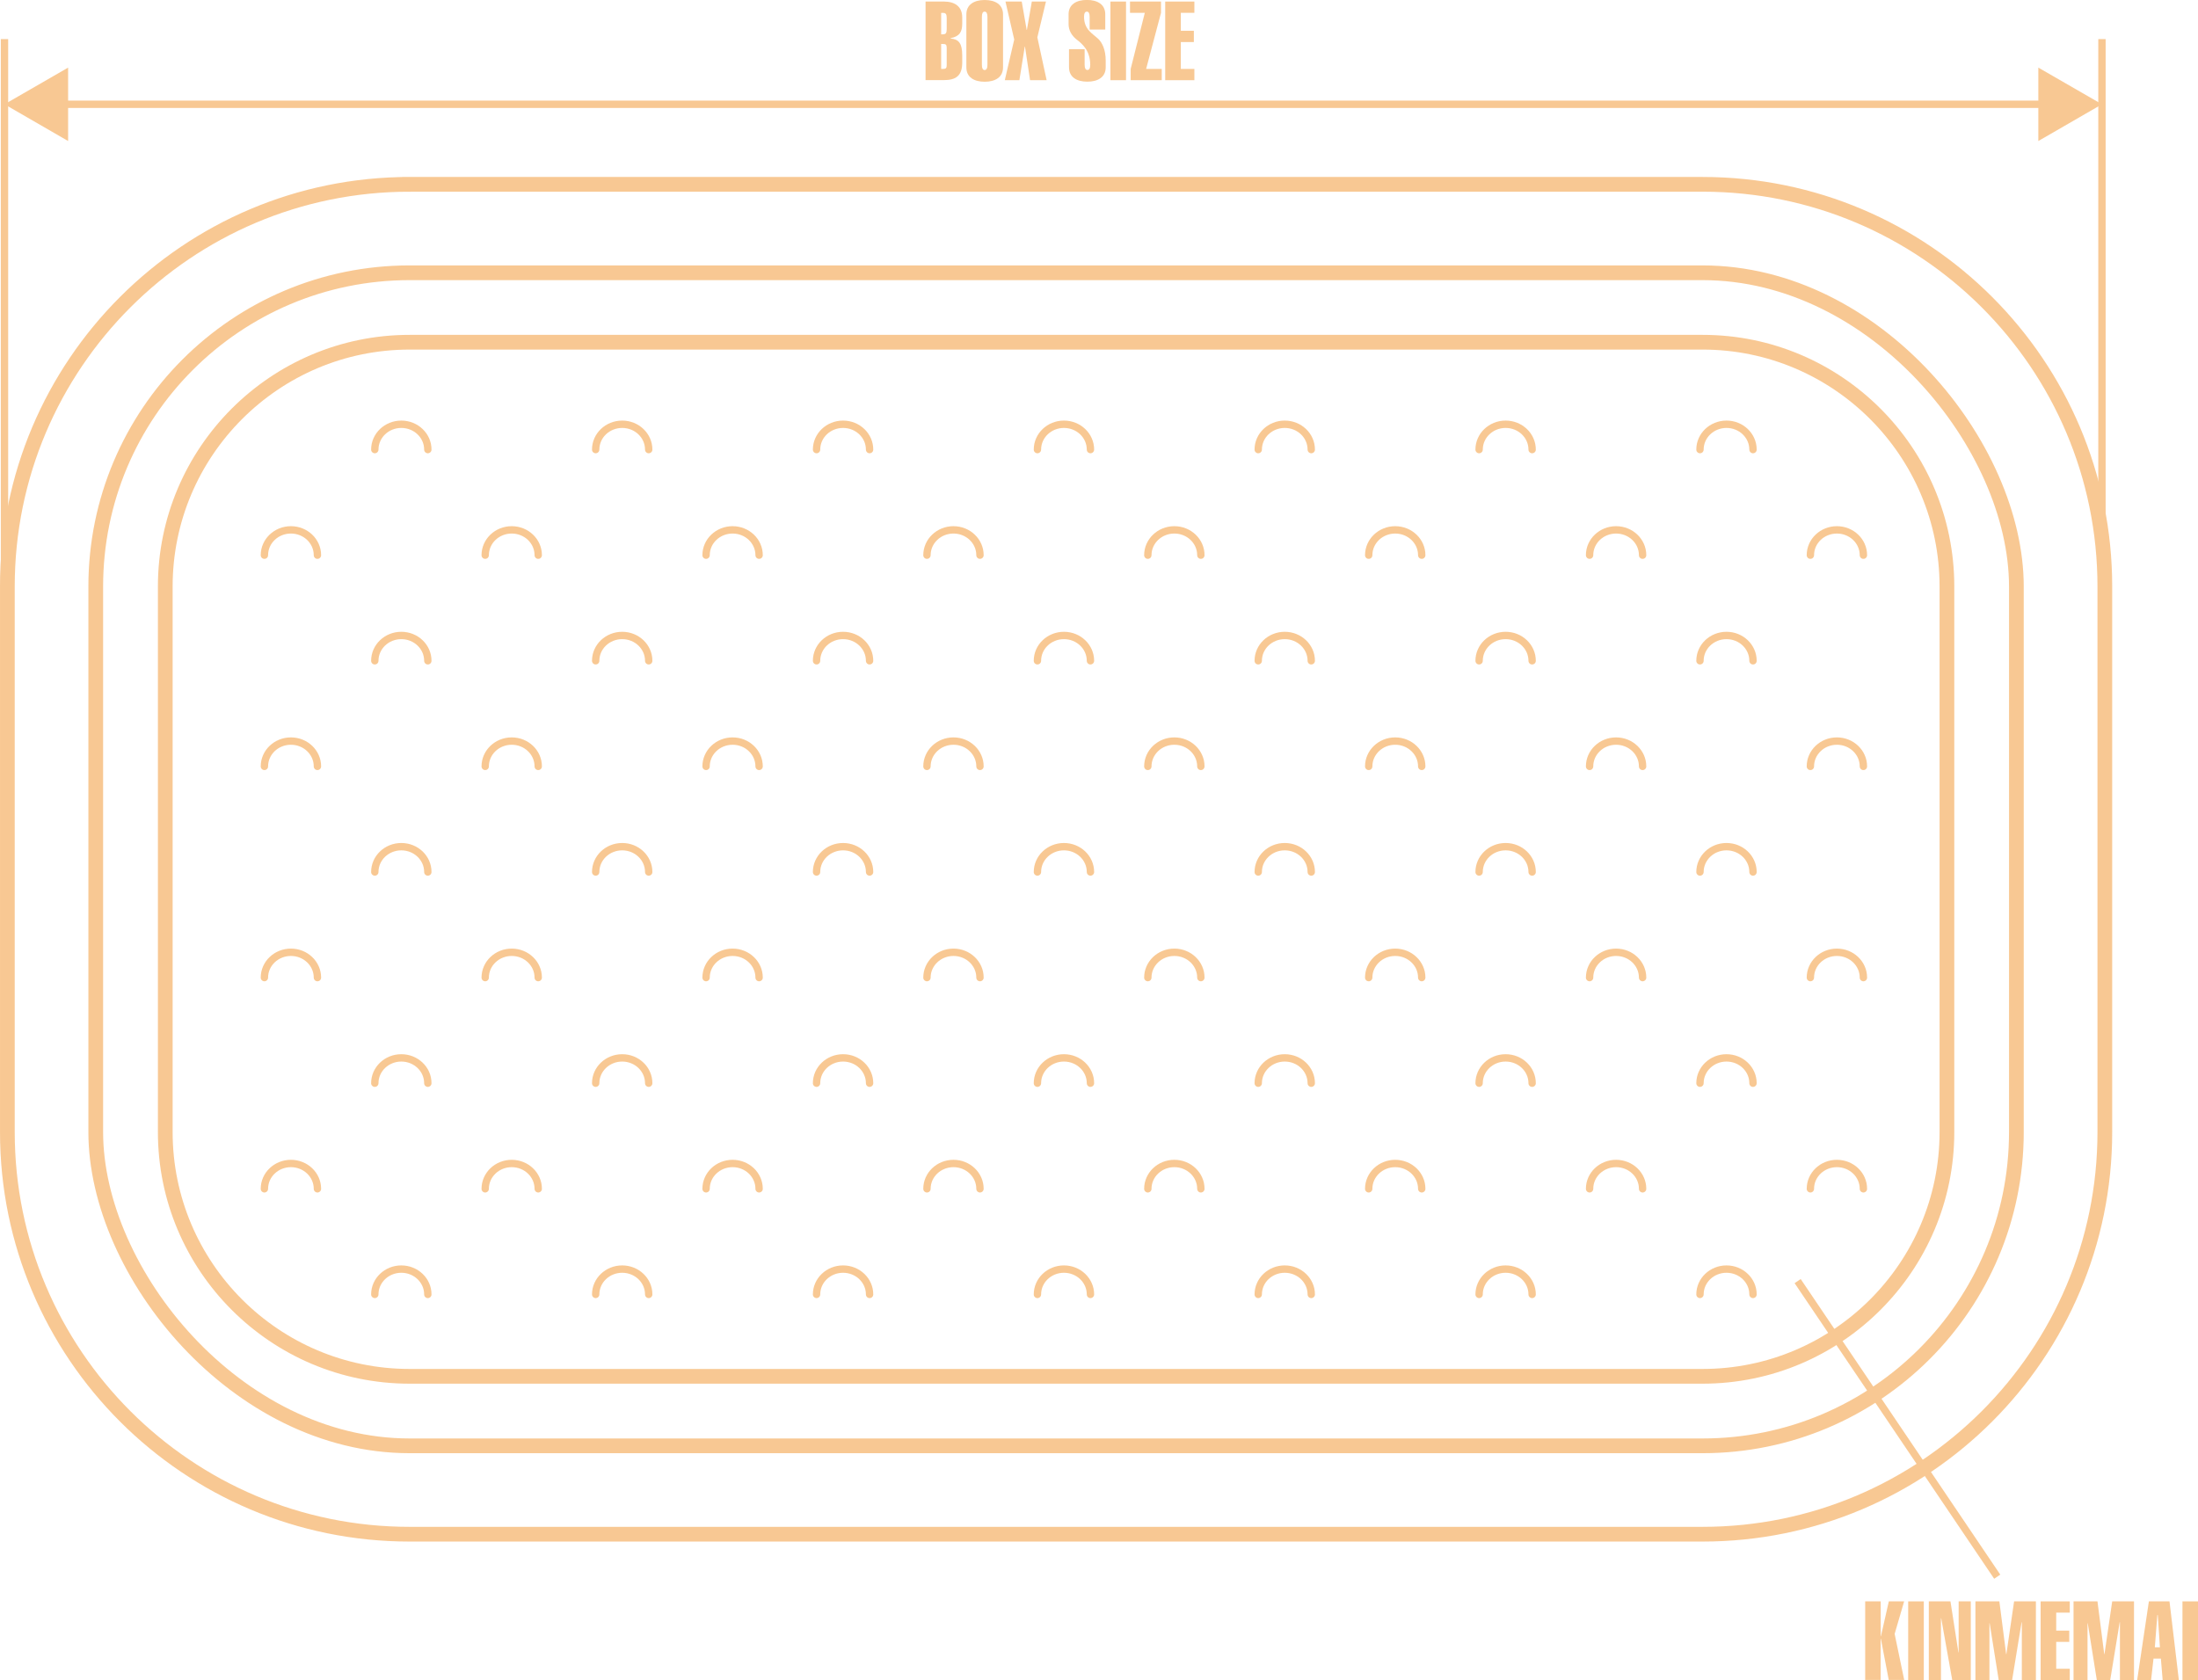 <?xml version="1.0" encoding="UTF-8"?>
<svg xmlns="http://www.w3.org/2000/svg" width="298.44" height="228.13" viewBox="0 0 298.44 228.13">
  <defs>
    <style>
      .cls-1 {
        stroke-width: 2px;
      }

      .cls-1, .cls-2, .cls-3 {
        fill: none;
        stroke: #f29227;
        stroke-miterlimit: 10;
      }

      .cls-3 {
        stroke-linecap: round;
      }

      .cls-4 {
        isolation: isolate;
      }

      .cls-5 {
        fill: #f29227;
      }

      .cls-6 {
        mix-blend-mode: multiply;
        opacity: .5;
      }
    </style>
  </defs>
  <g class="cls-4">
    <g id="_レイヤー_2" data-name="レイヤー 2">
      <g id="_レイヤー_2-2" data-name="レイヤー 2">
        <g class="cls-6">
          <g>
            <path class="cls-1" d="M55.61,46.47c-18.29,0-33.17,14.88-33.17,33.17v74.08c0,18.29,14.88,33.17,33.17,33.17h175.57c18.29,0,33.17-14.88,33.17-33.17v-74.08c0-18.29-14.88-33.17-33.17-33.17H55.61Z"/>
            <path class="cls-1" d="M55.61,25.03h175.57c30.14,0,54.61,24.47,54.61,54.61v74.08c0,30.14-24.47,54.61-54.61,54.61H55.61c-30.14,0-54.61-24.47-54.61-54.61v-74.08c0-30.14,24.47-54.61,54.61-54.61Z"/>
            <rect class="cls-1" x="13" y="37.04" width="260.78" height="159.29" rx="42.61" ry="42.61"/>
            <line class="cls-2" x1=".61" y1="133.88" x2=".61" y2="5.31"/>
            <line class="cls-2" x1="285.4" y1="133.88" x2="285.4" y2="5.31"/>
            <g>
              <line class="cls-2" x1="7.79" y1="14.16" x2="278.22" y2="14.16"/>
              <polygon class="cls-5" points="9.25 19.15 .61 14.16 9.25 9.18 9.25 19.15"/>
              <polygon class="cls-5" points="276.76 19.15 285.4 14.16 276.76 9.18 276.76 19.15"/>
            </g>
            <g>
              <path class="cls-5" d="M125.67.21h2.49c1.46,0,2.49.65,2.49,2.16v.81c0,1.14-.33,1.75-1.59,2.01v.04c1.14.1,1.59.66,1.59,2.32v.93c0,1.75-.79,2.4-2.49,2.4h-2.49V.21ZM128.54,2.42c0-.5-.13-.67-.49-.67h-.26v2.91h.26c.36,0,.49-.18.49-.67v-1.56ZM127.79,9.36h.26c.36,0,.49-.1.49-.51v-2.37c0-.41-.13-.51-.49-.51h-.26v3.39Z"/>
              <path class="cls-5" d="M131.21,1.95c0-1.33,1.05-1.95,2.49-1.95s2.49.62,2.49,1.95v7.2c0,1.33-1.05,1.95-2.49,1.95s-2.49-.61-2.49-1.95V1.95ZM134.07,2.29c0-.46-.12-.71-.38-.71s-.37.24-.37.71v6.51c0,.46.12.71.37.71s.38-.24.38-.71V2.29Z"/>
              <path class="cls-5" d="M138.73.21l.67,3.85h.03l.67-3.85h1.92l-1.17,4.86,1.26,5.82h-2.25l-.69-4.56h-.03l-.73,4.56h-1.98l1.28-5.52-1.19-5.16h2.21Z"/>
              <path class="cls-5" d="M147.95,4.02v-1.73c0-.46-.12-.71-.38-.71s-.38.24-.38.71c.01,1.71,1.11,2.23,1.92,2.98.55.52,1.02,1.5,1.02,2.94v.93c0,1.33-1.05,1.95-2.49,1.95s-2.49-.61-2.49-1.95v-2.46h2.12v2.11c0,.46.12.71.38.71s.38-.24.38-.71c-.02-1.98-1.1-2.85-1.92-3.48-.56-.48-1.02-1.14-1.02-2.04v-1.33c0-1.33,1.05-1.95,2.49-1.95s2.49.62,2.49,1.95v2.07h-2.11Z"/>
              <path class="cls-5" d="M150.77,10.89V.21h2.12v10.68h-2.12Z"/>
              <path class="cls-5" d="M157.73,10.89h-4.21v-1.53l1.92-7.62h-2.01V.21h4.21v1.53l-2.02,7.62h2.12v1.53Z"/>
              <path class="cls-5" d="M158.21,10.89V.21h3.96v1.53h-1.84v2.44h1.77v1.53h-1.77v3.65h1.84v1.53h-3.96Z"/>
            </g>
          </g>
          <g>
            <g>
              <path class="cls-3" d="M43.1,75.39c0-1.9-1.61-3.44-3.6-3.44s-3.6,1.54-3.6,3.44"/>
              <path class="cls-3" d="M73.08,75.39c0-1.9-1.61-3.44-3.6-3.44s-3.6,1.54-3.6,3.44"/>
              <path class="cls-3" d="M103.07,75.39c0-1.9-1.61-3.44-3.6-3.44s-3.6,1.54-3.6,3.44"/>
              <path class="cls-3" d="M133.06,75.39c0-1.9-1.61-3.44-3.6-3.44s-3.6,1.54-3.6,3.44"/>
              <path class="cls-3" d="M163.05,75.39c0-1.9-1.61-3.44-3.6-3.44s-3.6,1.54-3.6,3.44"/>
              <path class="cls-3" d="M193.04,75.39c0-1.9-1.61-3.44-3.6-3.44s-3.6,1.54-3.6,3.44"/>
              <path class="cls-3" d="M223.03,75.39c0-1.9-1.61-3.44-3.6-3.44s-3.6,1.54-3.6,3.44"/>
              <path class="cls-3" d="M253.01,75.39c0-1.9-1.61-3.44-3.6-3.44s-3.6,1.54-3.6,3.44"/>
            </g>
            <g>
              <path class="cls-3" d="M58.09,89.73c0-1.9-1.61-3.44-3.6-3.44s-3.6,1.54-3.6,3.44"/>
              <path class="cls-3" d="M88.08,89.73c0-1.9-1.61-3.44-3.6-3.44s-3.6,1.54-3.6,3.44"/>
              <path class="cls-3" d="M118.07,89.73c0-1.9-1.61-3.44-3.6-3.44s-3.6,1.54-3.6,3.44"/>
              <path class="cls-3" d="M148.06,89.73c0-1.9-1.61-3.44-3.6-3.44s-3.6,1.54-3.6,3.44"/>
              <path class="cls-3" d="M178.04,89.73c0-1.9-1.61-3.44-3.6-3.44s-3.6,1.54-3.6,3.44"/>
              <path class="cls-3" d="M208.03,89.73c0-1.9-1.61-3.44-3.6-3.44s-3.6,1.54-3.6,3.44"/>
              <path class="cls-3" d="M238.02,89.73c0-1.9-1.61-3.44-3.6-3.44s-3.6,1.54-3.6,3.44"/>
            </g>
            <g>
              <path class="cls-3" d="M58.09,61.05c0-1.9-1.61-3.44-3.6-3.44s-3.6,1.54-3.6,3.44"/>
              <path class="cls-3" d="M88.08,61.05c0-1.9-1.61-3.44-3.6-3.44s-3.6,1.54-3.6,3.44"/>
              <path class="cls-3" d="M118.07,61.05c0-1.9-1.61-3.44-3.6-3.44s-3.6,1.54-3.6,3.44"/>
              <path class="cls-3" d="M148.06,61.05c0-1.9-1.61-3.44-3.6-3.44s-3.6,1.54-3.6,3.44"/>
              <path class="cls-3" d="M178.04,61.05c0-1.9-1.61-3.44-3.6-3.44s-3.6,1.54-3.6,3.44"/>
              <path class="cls-3" d="M208.03,61.05c0-1.9-1.61-3.44-3.6-3.44s-3.6,1.54-3.6,3.44"/>
              <path class="cls-3" d="M238.02,61.05c0-1.9-1.61-3.44-3.6-3.44s-3.6,1.54-3.6,3.44"/>
            </g>
            <g>
              <path class="cls-3" d="M43.1,104.07c0-1.9-1.61-3.44-3.6-3.44s-3.6,1.54-3.6,3.44"/>
              <path class="cls-3" d="M73.08,104.07c0-1.9-1.61-3.44-3.6-3.44s-3.6,1.54-3.6,3.44"/>
              <path class="cls-3" d="M103.07,104.07c0-1.9-1.61-3.44-3.6-3.44s-3.6,1.54-3.6,3.44"/>
              <path class="cls-3" d="M133.06,104.07c0-1.9-1.61-3.44-3.6-3.44s-3.6,1.54-3.6,3.44"/>
              <path class="cls-3" d="M163.05,104.07c0-1.9-1.61-3.44-3.6-3.44s-3.6,1.54-3.6,3.44"/>
              <path class="cls-3" d="M193.04,104.07c0-1.9-1.61-3.44-3.6-3.44s-3.6,1.54-3.6,3.44"/>
              <path class="cls-3" d="M223.03,104.07c0-1.9-1.61-3.44-3.6-3.44s-3.6,1.54-3.6,3.44"/>
              <path class="cls-3" d="M253.01,104.07c0-1.9-1.61-3.44-3.6-3.44s-3.6,1.54-3.6,3.44"/>
            </g>
            <g>
              <path class="cls-3" d="M58.09,118.41c0-1.9-1.61-3.44-3.6-3.44s-3.6,1.54-3.6,3.44"/>
              <path class="cls-3" d="M88.08,118.41c0-1.9-1.61-3.44-3.6-3.44s-3.6,1.54-3.6,3.44"/>
              <path class="cls-3" d="M118.07,118.41c0-1.9-1.61-3.44-3.6-3.44s-3.6,1.54-3.6,3.44"/>
              <path class="cls-3" d="M148.06,118.41c0-1.9-1.61-3.44-3.6-3.44s-3.6,1.54-3.6,3.44"/>
              <path class="cls-3" d="M178.04,118.41c0-1.9-1.61-3.44-3.6-3.44s-3.6,1.54-3.6,3.44"/>
              <path class="cls-3" d="M208.03,118.41c0-1.9-1.61-3.44-3.6-3.44s-3.6,1.54-3.6,3.44"/>
              <path class="cls-3" d="M238.02,118.41c0-1.9-1.61-3.44-3.6-3.44s-3.6,1.54-3.6,3.44"/>
            </g>
            <g>
              <path class="cls-3" d="M43.1,132.75c0-1.9-1.61-3.44-3.6-3.44s-3.6,1.54-3.6,3.44"/>
              <path class="cls-3" d="M73.08,132.75c0-1.9-1.61-3.44-3.6-3.44s-3.6,1.54-3.6,3.44"/>
              <path class="cls-3" d="M103.07,132.75c0-1.9-1.61-3.44-3.6-3.44s-3.6,1.54-3.6,3.44"/>
              <path class="cls-3" d="M133.06,132.75c0-1.9-1.61-3.44-3.6-3.44s-3.6,1.54-3.6,3.44"/>
              <path class="cls-3" d="M163.05,132.75c0-1.9-1.61-3.44-3.6-3.44s-3.6,1.54-3.6,3.44"/>
              <path class="cls-3" d="M193.04,132.75c0-1.9-1.61-3.44-3.6-3.44s-3.6,1.54-3.6,3.44"/>
              <path class="cls-3" d="M223.03,132.75c0-1.9-1.61-3.44-3.6-3.44s-3.6,1.54-3.6,3.44"/>
              <path class="cls-3" d="M253.01,132.75c0-1.9-1.61-3.44-3.6-3.44s-3.6,1.54-3.6,3.44"/>
            </g>
            <g>
              <path class="cls-3" d="M58.09,147.09c0-1.9-1.61-3.44-3.6-3.44s-3.6,1.54-3.6,3.44"/>
              <path class="cls-3" d="M88.08,147.09c0-1.9-1.61-3.44-3.6-3.44s-3.6,1.54-3.6,3.44"/>
              <path class="cls-3" d="M118.07,147.09c0-1.9-1.61-3.44-3.6-3.44s-3.6,1.54-3.6,3.44"/>
              <path class="cls-3" d="M148.06,147.09c0-1.9-1.61-3.44-3.6-3.44s-3.6,1.54-3.6,3.44"/>
              <path class="cls-3" d="M178.04,147.09c0-1.9-1.61-3.44-3.6-3.44s-3.6,1.54-3.6,3.44"/>
              <path class="cls-3" d="M208.03,147.09c0-1.9-1.61-3.44-3.6-3.44s-3.6,1.54-3.6,3.44"/>
              <path class="cls-3" d="M238.02,147.09c0-1.9-1.61-3.44-3.6-3.44s-3.6,1.54-3.6,3.44"/>
            </g>
            <g>
              <path class="cls-3" d="M43.1,161.43c0-1.9-1.61-3.44-3.6-3.44s-3.6,1.54-3.6,3.44"/>
              <path class="cls-3" d="M73.08,161.43c0-1.9-1.61-3.44-3.6-3.44s-3.6,1.54-3.6,3.44"/>
              <path class="cls-3" d="M103.07,161.43c0-1.9-1.61-3.44-3.6-3.44s-3.6,1.54-3.6,3.44"/>
              <path class="cls-3" d="M133.06,161.43c0-1.9-1.61-3.44-3.6-3.44s-3.6,1.54-3.6,3.44"/>
              <path class="cls-3" d="M163.05,161.43c0-1.9-1.61-3.44-3.6-3.44s-3.6,1.54-3.6,3.44"/>
              <path class="cls-3" d="M193.04,161.43c0-1.9-1.61-3.44-3.6-3.44s-3.6,1.54-3.6,3.44"/>
              <path class="cls-3" d="M223.03,161.43c0-1.9-1.61-3.44-3.6-3.44s-3.6,1.54-3.6,3.44"/>
              <path class="cls-3" d="M253.01,161.43c0-1.9-1.61-3.44-3.6-3.44s-3.6,1.54-3.6,3.44"/>
            </g>
            <g>
              <path class="cls-3" d="M58.09,175.77c0-1.9-1.61-3.44-3.6-3.44s-3.6,1.54-3.6,3.44"/>
              <path class="cls-3" d="M88.08,175.77c0-1.9-1.61-3.44-3.6-3.44s-3.6,1.54-3.6,3.44"/>
              <path class="cls-3" d="M118.07,175.77c0-1.9-1.61-3.44-3.6-3.44s-3.6,1.54-3.6,3.44"/>
              <path class="cls-3" d="M148.06,175.77c0-1.9-1.61-3.44-3.6-3.44s-3.6,1.54-3.6,3.44"/>
              <path class="cls-3" d="M178.04,175.77c0-1.9-1.61-3.44-3.6-3.44s-3.6,1.54-3.6,3.44"/>
              <path class="cls-3" d="M208.03,175.77c0-1.9-1.61-3.44-3.6-3.44s-3.6,1.54-3.6,3.44"/>
              <path class="cls-3" d="M238.02,175.77c0-1.9-1.61-3.44-3.6-3.44s-3.6,1.54-3.6,3.44"/>
            </g>
          </g>
          <g>
            <line class="cls-2" x1="271.18" y1="214.1" x2="244.08" y2="173.96"/>
            <g>
              <path class="cls-5" d="M253.25,228.13v-10.68h2.11v4.73h.03l1.07-4.73h2.08l-1.29,4.42,1.3,6.25h-2.1l-1.07-5.59h-.03v5.59h-2.11Z"/>
              <path class="cls-5" d="M259.09,228.13v-10.68h2.12v10.68h-2.12Z"/>
              <path class="cls-5" d="M261.89,228.13v-10.68h2.94l1.08,6.93h.03v-6.93h1.65v10.68h-2.52l-1.5-8.4-.03.03v8.37h-1.65Z"/>
              <path class="cls-5" d="M268.22,228.13v-10.68h3.25l.92,7.17h.03l1.05-7.17h2.96v10.68h-1.91v-7.83l-.03-.03-1.29,7.86h-1.82l-1.23-7.71h-.03v7.71h-1.91Z"/>
              <path class="cls-5" d="M277.07,228.13v-10.68h3.96v1.53h-1.84v2.44h1.77v1.53h-1.77v3.65h1.84v1.53h-3.96Z"/>
              <path class="cls-5" d="M281.54,228.13v-10.68h3.25l.92,7.17h.03l1.05-7.17h2.96v10.68h-1.91v-7.83l-.03-.03-1.29,7.86h-1.82l-1.23-7.71h-.03v7.71h-1.91Z"/>
              <path class="cls-5" d="M291.77,217.45h2.8l1.27,10.68h-2.2l-.24-2.91h-1l-.33,2.91h-1.89l1.59-10.68ZM293.27,223.69l-.29-4.38h-.06l-.34,4.38h.69Z"/>
              <path class="cls-5" d="M296.33,228.13v-10.68h2.12v10.68h-2.12Z"/>
            </g>
          </g>
        </g>
      </g>
    </g>
  </g>
</svg>